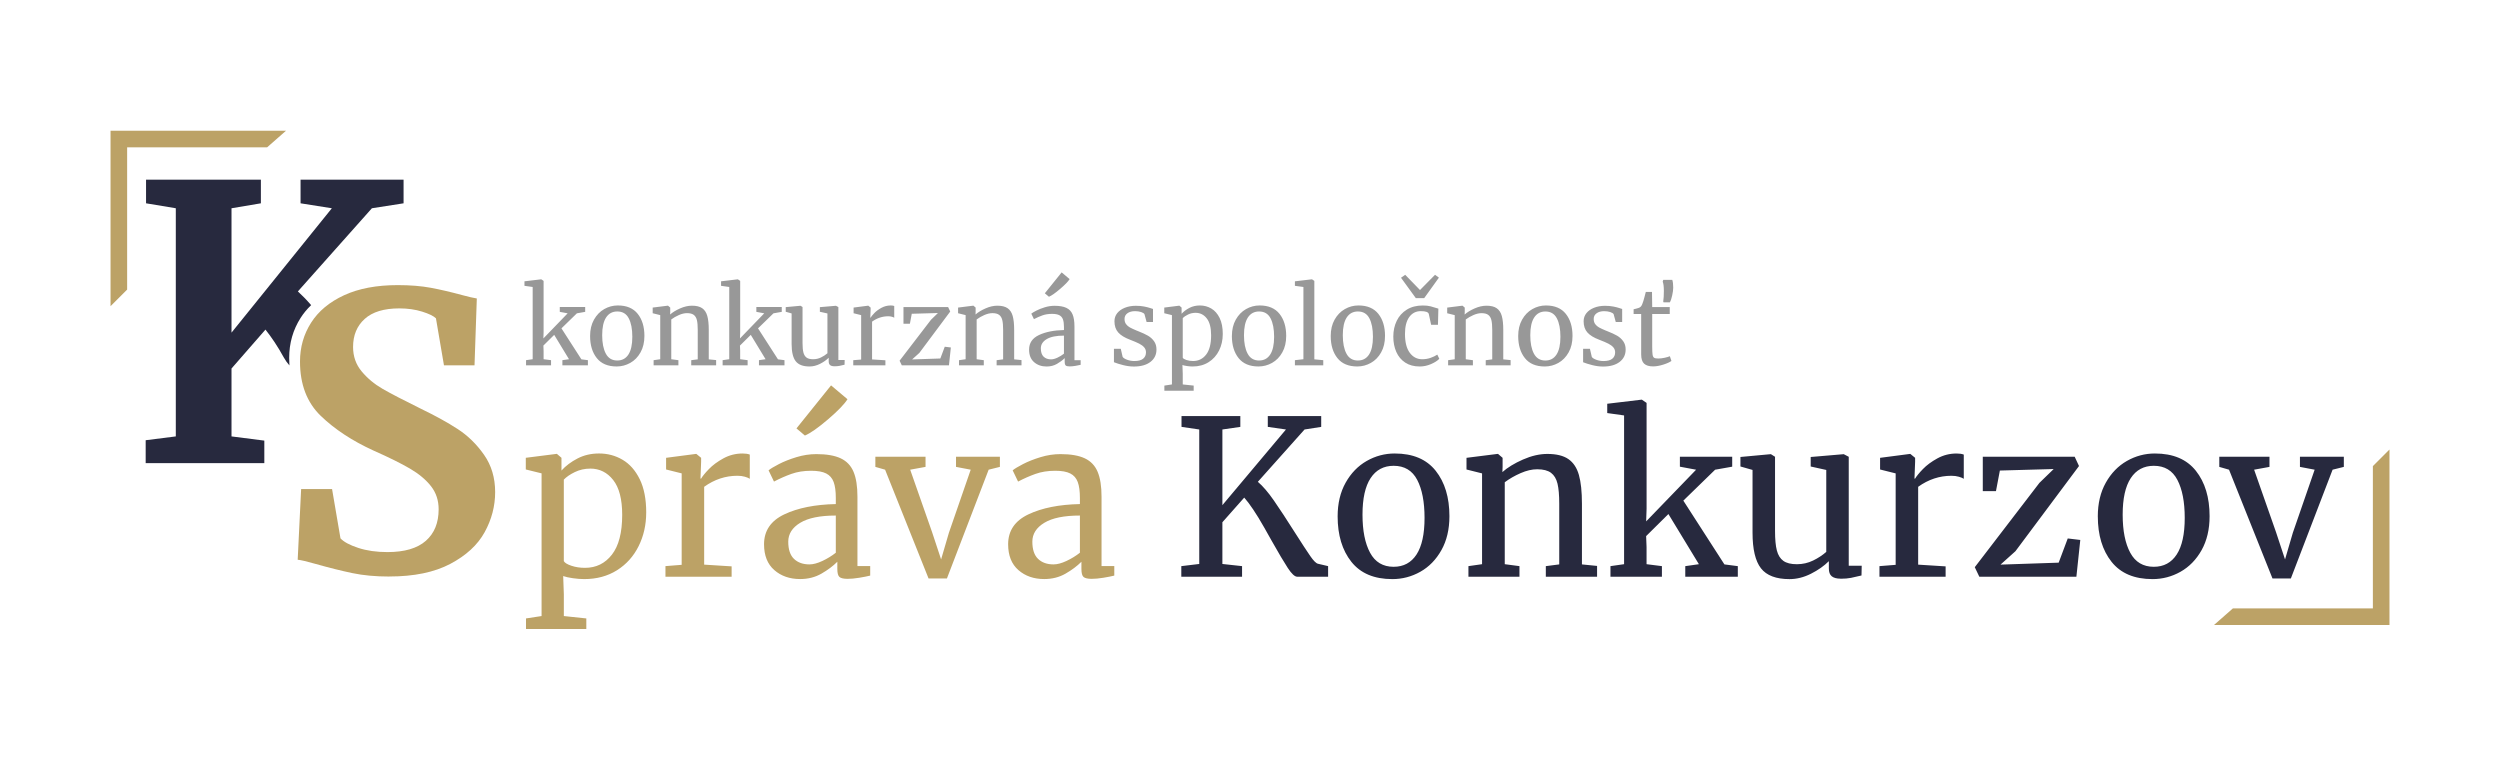 <?xml version="1.0" encoding="UTF-8"?>
<!DOCTYPE svg PUBLIC "-//W3C//DTD SVG 1.0//EN" "http://www.w3.org/TR/2001/REC-SVG-20010904/DTD/svg10.dtd">
<!-- Creator: CorelDRAW -->
<svg xmlns="http://www.w3.org/2000/svg" xml:space="preserve" width="60.335mm" height="18.336mm" version="1.0" style="shape-rendering:geometricPrecision; text-rendering:geometricPrecision; image-rendering:optimizeQuality; fill-rule:evenodd; clip-rule:evenodd"
viewBox="0 0 1817.12 552.23"
 xmlns:xlink="http://www.w3.org/1999/xlink"
 xmlns:xodm="http://www.corel.com/coreldraw/odm/2003">
 <defs>
  <style type="text/css">
   <![CDATA[
    .fil0 {fill:none}
    .fil4 {fill:#BCA266}
    .fil3 {fill:#989898;fill-rule:nonzero}
    .fil1 {fill:#BCA266;fill-rule:nonzero}
    .fil2 {fill:#27293E;fill-rule:nonzero}
   ]]>
  </style>
 </defs>
 <g id="Layer_x0020_1">
  <g id="_2746788315600">
   <rect class="fil0" x="-0" width="1817.12" height="552.23"/>
   <g>
    <path class="fil1" d="M469.69 372.51c0,8.91 -1.83,17.05 -5.5,24.44 -3.67,7.38 -8.9,13.23 -15.71,17.52 -6.81,4.29 -14.77,6.44 -23.89,6.44 -2.51,0 -5.24,-0.21 -8.17,-0.63 -2.93,-0.42 -5.29,-0.94 -7.07,-1.57l0.47 13.2 0 15.87 16.34 1.73 0 7.7 -43.84 0 0 -7.7 11.32 -1.73 0 -103.72 -11.47 -2.83 0 -8.48 22.31 -2.83 0.32 0 3.3 2.83 0 9.27c3.14,-3.46 7.04,-6.39 11.71,-8.8 4.66,-2.41 9.87,-3.61 15.63,-3.61 6.18,0 11.87,1.52 17.05,4.56 5.19,3.04 9.35,7.75 12.49,14.14 3.14,6.39 4.72,14.46 4.72,24.2zm-40.7 -31.9c-3.98,0 -7.7,0.84 -11.16,2.51 -3.46,1.68 -6.13,3.51 -8.02,5.5l0 59.24c0.73,1.26 2.59,2.39 5.58,3.38 2.98,1 6.26,1.49 9.82,1.49 8.07,0 14.59,-3.2 19.56,-9.59 4.98,-6.39 7.47,-16.03 7.47,-28.92 0,-11.32 -2.17,-19.75 -6.52,-25.3 -4.35,-5.55 -9.93,-8.33 -16.74,-8.33zm54.69 70.87l11.79 -0.94 0 -66.47 -11.32 -2.83 0 -8.48 21.68 -2.83 0.32 0 3.46 2.83 0 2.83 -0.47 12.26 0.47 0c1.05,-1.78 2.93,-4.09 5.66,-6.91 2.73,-2.83 6.23,-5.42 10.53,-7.78 4.3,-2.36 8.96,-3.54 13.99,-3.54 2.1,0 3.82,0.26 5.19,0.79l0 17.6c-0.73,-0.52 -1.91,-1.02 -3.54,-1.49 -1.62,-0.47 -3.43,-0.71 -5.42,-0.71 -8.69,0 -16.76,2.67 -24.2,8.02l0 56.57 19.96 1.26 0 7.54 -48.09 0 0 -7.7zm71.66 -15.87c0,-9.85 4.92,-17.1 14.77,-21.77 9.85,-4.66 22.31,-7.15 37.4,-7.46l0 -4.4c0,-4.92 -0.52,-8.8 -1.57,-11.63 -1.05,-2.83 -2.86,-4.9 -5.42,-6.21 -2.57,-1.31 -6.21,-1.97 -10.92,-1.97 -5.34,0 -10.13,0.76 -14.38,2.28 -4.24,1.52 -8.46,3.38 -12.65,5.58l-3.93 -8.17c1.36,-1.15 3.88,-2.67 7.54,-4.56 3.67,-1.89 7.91,-3.56 12.73,-5.03 4.82,-1.47 9.64,-2.2 14.46,-2.2 7.44,0 13.33,1.02 17.68,3.06 4.35,2.04 7.47,5.32 9.35,9.82 1.89,4.51 2.83,10.53 2.83,18.07l0 50.44 9.27 0 0 6.91c-2.1,0.52 -4.74,1.05 -7.94,1.57 -3.2,0.52 -6,0.79 -8.41,0.79 -2.93,0 -4.92,-0.45 -5.97,-1.34 -1.05,-0.89 -1.57,-2.86 -1.57,-5.89l0 -5.19c-3.14,3.14 -6.99,6.02 -11.55,8.64 -4.56,2.62 -9.72,3.93 -15.48,3.93 -7.54,0 -13.8,-2.17 -18.78,-6.52 -4.98,-4.35 -7.46,-10.61 -7.46,-18.78zm33 14.62c2.73,0 5.87,-0.84 9.43,-2.51 3.56,-1.67 6.81,-3.67 9.74,-5.97l0 -27.03c-11.42,0 -20.03,1.75 -25.85,5.26 -5.82,3.51 -8.72,8.1 -8.72,13.75 0,5.66 1.39,9.82 4.17,12.49 2.78,2.67 6.52,4.01 11.23,4.01zm-9.43 -98.85l25.14 -31.27 11.94 10.06c-2.2,3.56 -6.91,8.43 -14.14,14.62 -7.23,6.18 -12.84,10.11 -16.81,11.78l-6.13 -5.19zm57.36 20.59l36.46 0 0 7.38 -11.16 2.04 15.87 45.26 6.6 19.96 5.66 -19.33 15.87 -45.89 -10.69 -2.04 0 -7.38 31.9 0 0 7.38 -8.17 2.04 -30.33 79.05 -13.36 0 -31.59 -79.05 -7.07 -2.04 0 -7.38zm96.49 63.64c0,-9.85 4.92,-17.1 14.77,-21.77 9.85,-4.66 22.31,-7.15 37.4,-7.46l0 -4.4c0,-4.92 -0.52,-8.8 -1.57,-11.63 -1.05,-2.83 -2.85,-4.9 -5.42,-6.21 -2.57,-1.31 -6.21,-1.97 -10.92,-1.97 -5.34,0 -10.14,0.76 -14.38,2.28 -4.24,1.52 -8.46,3.38 -12.65,5.58l-3.93 -8.17c1.36,-1.15 3.88,-2.67 7.54,-4.56 3.67,-1.89 7.91,-3.56 12.73,-5.03 4.82,-1.47 9.64,-2.2 14.46,-2.2 7.44,0 13.33,1.02 17.68,3.06 4.35,2.04 7.47,5.32 9.35,9.82 1.89,4.51 2.83,10.53 2.83,18.07l0 50.44 9.27 0 0 6.91c-2.1,0.52 -4.74,1.05 -7.94,1.57 -3.2,0.52 -6,0.79 -8.41,0.79 -2.93,0 -4.92,-0.45 -5.97,-1.34 -1.05,-0.89 -1.57,-2.86 -1.57,-5.89l0 -5.19c-3.14,3.14 -6.99,6.02 -11.55,8.64 -4.56,2.62 -9.72,3.93 -15.48,3.93 -7.54,0 -13.8,-2.17 -18.78,-6.52 -4.98,-4.35 -7.46,-10.61 -7.46,-18.78zm33 14.62c2.73,0 5.87,-0.84 9.43,-2.51 3.56,-1.67 6.81,-3.67 9.74,-5.97l0 -27.03c-11.42,0 -20.04,1.75 -25.85,5.26 -5.82,3.51 -8.72,8.1 -8.72,13.75 0,5.66 1.39,9.82 4.16,12.49 2.78,2.67 6.52,4.01 11.24,4.01z"/>
    <path class="fil2" d="M942.87 419.19c-1.78,0 -4.06,-2.12 -6.84,-6.36 -2.78,-4.24 -6.73,-10.92 -11.87,-20.04 -0.63,-1.15 -2.38,-4.27 -5.26,-9.35 -2.88,-5.08 -5.55,-9.45 -8.02,-13.12 -2.46,-3.67 -4.64,-6.55 -6.52,-8.64l-15.87 17.91 0 30.33 14.3 1.57 0 7.7 -44.16 0 0 -7.7 13.04 -1.57 0 -97.75 -12.89 -1.89 0 -7.86 42.75 0 0 7.86 -13.04 1.89 0 55 46.2 -55 -13.2 -1.89 0 -7.86 38.82 0 0 7.86 -12.1 1.89 -33.95 38.03c3.67,3.14 7.57,7.7 11.71,13.67 4.14,5.97 9.19,13.67 15.16,23.1 5.14,8.07 8.88,13.8 11.24,17.21 2.36,3.41 4.22,5.26 5.58,5.58l7.38 1.73 0 7.7 -22.47 0zm29.39 -43.84c0,-9.43 1.94,-17.6 5.82,-24.52 3.88,-6.91 8.98,-12.18 15.32,-15.79 6.34,-3.61 13.12,-5.42 20.35,-5.42 13.2,0 23.13,4.19 29.78,12.57 6.65,8.38 9.98,19.38 9.98,33 0,9.53 -1.94,17.76 -5.82,24.67 -3.88,6.91 -8.98,12.15 -15.32,15.72 -6.34,3.56 -13.12,5.34 -20.35,5.34 -13.2,0 -23.13,-4.19 -29.78,-12.57 -6.65,-8.38 -9.98,-19.38 -9.98,-33zm40.7 36.62c7.23,0 12.78,-2.99 16.66,-8.96 3.87,-5.97 5.81,-14.83 5.81,-26.56 0,-11.63 -1.78,-20.85 -5.34,-27.66 -3.56,-6.81 -9.27,-10.22 -17.13,-10.22 -7.23,0 -12.81,2.99 -16.74,8.96 -3.93,5.97 -5.89,14.82 -5.89,26.56 0,11.63 1.83,20.85 5.5,27.66 3.67,6.81 9.38,10.22 17.13,10.22zm64.27 -67.89l-11.31 -2.83 0 -8.48 22.47 -2.83 0.47 0 3.3 2.83 0 6.6 -0.16 3.77c3.77,-3.35 8.75,-6.39 14.93,-9.11 6.18,-2.72 12.1,-4.09 17.76,-4.09 6.6,0 11.71,1.26 15.32,3.77 3.61,2.51 6.16,6.36 7.62,11.55 1.47,5.19 2.2,12.18 2.2,20.98l0 44 11 1.1 0 7.86 -37.25 0 0 -7.7 9.75 -1.26 0 -44.16c0,-6.18 -0.42,-11.03 -1.26,-14.54 -0.84,-3.51 -2.41,-6.13 -4.71,-7.86 -2.31,-1.73 -5.66,-2.59 -10.06,-2.59 -3.77,0 -7.8,0.94 -12.1,2.83 -4.3,1.89 -8.12,4.09 -11.47,6.6l0 59.56 10.69 1.41 0 7.7 -37.09 0 0 -7.7 9.9 -1.41 0 -66zm103.25 -42.12l-12.26 -1.73 0 -6.76 24.99 -2.98 0.16 0 3.45 2.36 0 76.85 -0.31 9.27 36.3 -37.56 -11.79 -2.2 0 -7.23 38.03 0 0 7.23 -12.42 2.2 -23.1 22.47 29.86 46.36 9.74 1.26 0 7.7 -38.19 0 0 -7.7 9.9 -1.41 -22.16 -36.46 -16.19 16.03 0.31 8.01 0 12.41 11.16 1.41 0 7.7 -37.4 0 0 -7.7 9.9 -1.41 0 -108.12zm157.46 118.65c-2.93,0 -5.11,-0.58 -6.52,-1.73 -1.42,-1.15 -2.12,-3.04 -2.12,-5.66l0 -5.34c-3.46,3.46 -7.78,6.5 -12.97,9.12 -5.18,2.62 -10.4,3.93 -15.63,3.93 -9.74,0 -16.66,-2.62 -20.74,-7.86 -4.09,-5.24 -6.13,-13.88 -6.13,-25.93l0 -45.57 -8.8 -2.51 0 -6.91 22 -2.04 0.16 0 2.99 1.89 0 53.9c0,6.08 0.44,10.82 1.33,14.22 0.89,3.41 2.46,5.92 4.72,7.54 2.25,1.62 5.52,2.44 9.82,2.44 4.19,0 8.12,-0.89 11.78,-2.67 3.67,-1.78 6.86,-3.88 9.59,-6.29l0 -59.56 -11.32 -2.51 0 -6.91 23.89 -2.04 0.16 0 3.61 1.89 0 79.2 9.43 0 -0.16 7.07c-2.93,0.73 -5.47,1.31 -7.62,1.73 -2.15,0.42 -4.64,0.63 -7.47,0.63zm28.13 -9.12l11.79 -0.94 0 -66.47 -11.32 -2.83 0 -8.48 21.68 -2.83 0.32 0 3.46 2.83 0 2.83 -0.47 12.26 0.47 0c1.05,-1.78 2.93,-4.09 5.66,-6.91 2.73,-2.83 6.23,-5.42 10.53,-7.78 4.29,-2.36 8.96,-3.54 13.99,-3.54 2.1,0 3.82,0.26 5.19,0.79l0 17.6c-0.73,-0.52 -1.91,-1.02 -3.54,-1.49 -1.62,-0.47 -3.43,-0.71 -5.42,-0.71 -8.69,0 -16.76,2.67 -24.2,8.02l0 56.57 19.96 1.26 0 7.54 -48.09 0 0 -7.7zm87.53 -69.46l-2.83 14.93 -9.58 0 0 -24.99 66.79 0 3.14 6.76 -46.2 61.92 -10.85 9.74 42.27 -1.42 6.6 -17.6 9.11 1.1 -2.83 26.71 -70.56 0 -3.3 -6.91 46.99 -61.29 10.37 -10.06 -39.13 1.1zm71.19 33.32c0,-9.43 1.94,-17.6 5.82,-24.52 3.88,-6.91 8.98,-12.18 15.32,-15.79 6.34,-3.61 13.12,-5.42 20.35,-5.42 13.2,0 23.13,4.19 29.78,12.57 6.65,8.38 9.98,19.38 9.98,33 0,9.53 -1.94,17.76 -5.81,24.67 -3.88,6.91 -8.99,12.15 -15.32,15.72 -6.34,3.56 -13.12,5.34 -20.35,5.34 -13.2,0 -23.13,-4.19 -29.78,-12.57 -6.65,-8.38 -9.98,-19.38 -9.98,-33zm40.7 36.62c7.23,0 12.78,-2.99 16.66,-8.96 3.88,-5.97 5.82,-14.83 5.82,-26.56 0,-11.63 -1.78,-20.85 -5.35,-27.66 -3.56,-6.81 -9.27,-10.22 -17.13,-10.22 -7.23,0 -12.81,2.99 -16.74,8.96 -3.93,5.97 -5.89,14.82 -5.89,26.56 0,11.63 1.83,20.85 5.5,27.66 3.67,6.81 9.38,10.22 17.13,10.22zm47.62 -79.99l36.46 0 0 7.38 -11.16 2.04 15.87 45.26 6.6 19.96 5.66 -19.33 15.87 -45.89 -10.69 -2.04 0 -7.38 31.9 0 0 7.38 -8.17 2.04 -30.33 79.05 -13.36 0 -31.59 -79.05 -7.07 -2.04 0 -7.38z"/>
    <path class="fil2" d="M206.26 259.81c-4.48,-8.21 -9.06,-14.88 -13.31,-20.24l-24.68 28.28 0 49.36 23.85 3.05 0 16.36 -86.24 0 0 -16.64 21.9 -2.77 0 -165.83 -21.63 -3.6 0 -17.19 83.47 0 0 17.19 -21.35 3.6 0 90.4 72.93 -90.4 -22.74 -3.6 0 -17.19 74.87 0 0 17.19 -23.02 3.6 -53.8 60.45c3.07,2.81 6.33,6.1 9.63,9.97 -2.95,2.82 -5.5,5.9 -7.64,9.26 -5.54,8.69 -8.31,18.39 -8.31,29.08 0,1.87 0.06,3.7 0.18,5.49 -1.63,-1.88 -3.03,-3.83 -4.12,-5.84z"/>
    <path class="fil1" d="M282.99 419.06c-9.99,0 -18.97,-0.83 -26.92,-2.5 -7.96,-1.67 -16.84,-3.89 -26.65,-6.66 -6.48,-1.85 -10.83,-2.87 -13.05,-3.05l2.5 -51.36 22.49 0 6.11 35.81c2.41,2.59 6.71,4.9 12.91,6.94 6.2,2.04 13.28,3.05 21.24,3.05 12.4,0 21.7,-2.73 27.9,-8.19 6.2,-5.46 9.3,-13.09 9.3,-22.9 0,-6.48 -1.85,-12.08 -5.55,-16.8 -3.7,-4.72 -8.79,-8.97 -15.27,-12.77 -6.48,-3.79 -15.36,-8.19 -26.65,-13.19 -15.36,-7.03 -28.09,-15.41 -38.17,-25.12 -10.09,-9.72 -15.13,-22.9 -15.13,-39.56 0,-10.36 2.68,-19.76 8.05,-28.18 5.37,-8.42 13.37,-15.08 24.01,-19.99 10.64,-4.9 23.64,-7.35 39,-7.35 9.07,0 17.07,0.65 24.01,1.94 6.94,1.3 14.48,3.05 22.62,5.27 4.81,1.3 8.42,2.13 10.83,2.5l-1.67 48.58 -22.21 0 -5.83 -34.15c-1.67,-1.67 -5,-3.29 -10,-4.86 -4.99,-1.57 -10.55,-2.36 -16.65,-2.36 -11.1,0 -19.48,2.55 -25.12,7.63 -5.64,5.09 -8.47,11.89 -8.47,20.4 0,6.85 2.08,12.77 6.25,17.77 4.16,5 9.21,9.21 15.13,12.63 5.92,3.42 15.27,8.28 28.04,14.57 10.36,5 19.25,9.9 26.65,14.71 7.4,4.81 13.78,11.06 19.15,18.74 5.37,7.68 8.05,16.7 8.05,27.07 0,10.18 -2.54,19.9 -7.63,29.15 -5.09,9.26 -13.42,16.93 -24.99,23.04 -11.57,6.11 -26.33,9.16 -44.28,9.16z"/>
    <path class="fil3" d="M387.16 208.59l-5.95 -0.84 0 -3.28 12.14 -1.45 0.08 0 1.68 1.14 0 37.33 -0.15 4.5 17.64 -18.25 -5.73 -1.07 0 -3.51 18.47 0 0 3.51 -6.03 1.07 -11.22 10.92 14.5 22.52 4.73 0.61 0 3.74 -18.55 0 0 -3.74 4.81 -0.69 -10.76 -17.71 -7.86 7.79 0.15 3.89 0 6.03 5.42 0.69 0 3.74 -18.17 0 0 -3.74 4.81 -0.69 0 -52.52zm41.75 35.65c0,-4.58 0.94,-8.55 2.83,-11.91 1.89,-3.36 4.36,-5.92 7.44,-7.67 3.08,-1.76 6.38,-2.64 9.89,-2.64 6.41,0 11.23,2.04 14.47,6.11 3.23,4.07 4.85,9.41 4.85,16.03 0,4.63 -0.94,8.63 -2.83,11.98 -1.88,3.36 -4.36,5.9 -7.44,7.63 -3.08,1.73 -6.38,2.6 -9.89,2.6 -6.41,0 -11.23,-2.04 -14.47,-6.11 -3.23,-4.07 -4.85,-9.41 -4.85,-16.03zm19.77 17.79c3.51,0 6.21,-1.45 8.09,-4.35 1.88,-2.9 2.83,-7.2 2.83,-12.9 0,-5.65 -0.86,-10.13 -2.6,-13.43 -1.73,-3.31 -4.5,-4.96 -8.32,-4.96 -3.51,0 -6.22,1.45 -8.13,4.35 -1.91,2.9 -2.86,7.2 -2.86,12.9 0,5.65 0.89,10.13 2.67,13.44 1.78,3.31 4.55,4.96 8.32,4.96zm31.22 -32.98l-5.5 -1.37 0 -4.12 10.92 -1.37 0.23 0 1.6 1.37 0 3.21 -0.08 1.83c1.83,-1.63 4.25,-3.11 7.25,-4.43 3.01,-1.33 5.88,-1.98 8.63,-1.98 3.2,0 5.69,0.61 7.44,1.83 1.76,1.22 2.99,3.09 3.7,5.61 0.71,2.52 1.07,5.92 1.07,10.19l0 21.37 5.35 0.53 0 3.82 -18.09 0 0 -3.74 4.73 -0.61 0 -21.45c0,-3 -0.2,-5.36 -0.61,-7.06 -0.41,-1.7 -1.17,-2.98 -2.29,-3.82 -1.12,-0.84 -2.75,-1.26 -4.89,-1.26 -1.83,0 -3.79,0.46 -5.88,1.38 -2.09,0.92 -3.95,1.98 -5.57,3.2l0 28.93 5.19 0.69 0 3.74 -18.02 0 0 -3.74 4.81 -0.69 0 -32.06zm50.15 -20.46l-5.95 -0.84 0 -3.28 12.14 -1.45 0.08 0 1.68 1.14 0 37.33 -0.15 4.5 17.63 -18.25 -5.73 -1.07 0 -3.51 18.47 0 0 3.51 -6.03 1.07 -11.22 10.92 14.5 22.52 4.73 0.61 0 3.74 -18.55 0 0 -3.74 4.81 -0.69 -10.76 -17.71 -7.86 7.79 0.15 3.89 0 6.03 5.42 0.69 0 3.74 -18.17 0 0 -3.74 4.81 -0.69 0 -52.52zm76.49 57.64c-1.42,0 -2.48,-0.28 -3.17,-0.84 -0.69,-0.56 -1.03,-1.48 -1.03,-2.75l0 -2.6c-1.68,1.68 -3.78,3.15 -6.3,4.43 -2.52,1.27 -5.05,1.91 -7.6,1.91 -4.73,0 -8.09,-1.27 -10.08,-3.82 -1.98,-2.54 -2.98,-6.74 -2.98,-12.6l0 -22.14 -4.28 -1.22 0 -3.36 10.69 -0.99 0.08 0 1.45 0.92 0 26.18c0,2.95 0.21,5.26 0.65,6.91 0.43,1.65 1.2,2.88 2.29,3.67 1.1,0.79 2.69,1.18 4.77,1.18 2.03,0 3.94,-0.43 5.73,-1.3 1.78,-0.86 3.33,-1.89 4.66,-3.05l0 -28.93 -5.5 -1.22 0 -3.36 11.6 -0.99 0.08 0 1.76 0.92 0 38.47 4.58 0 -0.08 3.44c-1.42,0.36 -2.66,0.64 -3.7,0.84 -1.05,0.2 -2.25,0.3 -3.63,0.3zm13.66 -4.43l5.73 -0.46 0 -32.29 -5.5 -1.37 0 -4.12 10.54 -1.37 0.15 0 1.68 1.37 0 1.37 -0.23 5.95 0.23 0c0.51,-0.86 1.42,-1.98 2.75,-3.36 1.32,-1.37 3.03,-2.63 5.11,-3.78 2.09,-1.14 4.35,-1.72 6.79,-1.72 1.02,0 1.86,0.13 2.52,0.38l0 8.55c-0.36,-0.26 -0.93,-0.5 -1.72,-0.73 -0.79,-0.23 -1.67,-0.34 -2.64,-0.34 -4.22,0 -8.14,1.3 -11.75,3.89l0 27.48 9.69 0.61 0 3.67 -23.36 0 0 -3.74zm42.52 -33.74l-1.37 7.25 -4.66 0 0 -12.14 32.44 0 1.53 3.28 -22.44 30.08 -5.27 4.73 20.54 -0.69 3.2 -8.55 4.43 0.54 -1.37 12.98 -34.28 0 -1.6 -3.36 22.83 -29.77 5.04 -4.89 -19.01 0.54zm39.16 0.99l-5.5 -1.37 0 -4.12 10.92 -1.37 0.23 0 1.6 1.37 0 3.21 -0.08 1.83c1.83,-1.63 4.25,-3.11 7.25,-4.43 3,-1.33 5.88,-1.98 8.63,-1.98 3.2,0 5.69,0.61 7.44,1.83 1.76,1.22 2.99,3.09 3.7,5.61 0.71,2.52 1.07,5.92 1.07,10.19l0 21.37 5.34 0.53 0 3.82 -18.09 0 0 -3.74 4.73 -0.61 0 -21.45c0,-3 -0.2,-5.36 -0.61,-7.06 -0.41,-1.7 -1.17,-2.98 -2.29,-3.82 -1.12,-0.84 -2.75,-1.26 -4.89,-1.26 -1.83,0 -3.79,0.46 -5.88,1.38 -2.09,0.92 -3.95,1.98 -5.57,3.2l0 28.93 5.19 0.69 0 3.74 -18.02 0 0 -3.74 4.81 -0.69 0 -32.06zm46.11 25.04c0,-4.79 2.39,-8.31 7.18,-10.57 4.78,-2.26 10.84,-3.47 18.17,-3.63l0 -2.14c0,-2.39 -0.25,-4.28 -0.76,-5.65 -0.51,-1.37 -1.39,-2.38 -2.64,-3.01 -1.25,-0.64 -3.01,-0.95 -5.3,-0.95 -2.6,0 -4.92,0.37 -6.98,1.11 -2.06,0.74 -4.11,1.64 -6.15,2.71l-1.91 -3.97c0.66,-0.56 1.89,-1.3 3.67,-2.21 1.78,-0.92 3.84,-1.73 6.18,-2.44 2.34,-0.71 4.68,-1.07 7.02,-1.07 3.61,0 6.48,0.5 8.59,1.49 2.11,0.99 3.63,2.58 4.54,4.77 0.92,2.19 1.37,5.11 1.37,8.78l0 24.51 4.5 0 0 3.36c-1.01,0.26 -2.3,0.51 -3.86,0.76 -1.55,0.25 -2.91,0.38 -4.08,0.38 -1.42,0 -2.39,-0.22 -2.9,-0.65 -0.51,-0.43 -0.76,-1.39 -0.76,-2.86l0 -2.52c-1.53,1.53 -3.4,2.92 -5.61,4.2 -2.21,1.27 -4.72,1.91 -7.52,1.91 -3.66,0 -6.7,-1.06 -9.12,-3.17 -2.42,-2.11 -3.63,-5.15 -3.63,-9.12zm16.03 7.1c1.32,0 2.85,-0.41 4.58,-1.22 1.73,-0.81 3.31,-1.78 4.73,-2.9l0 -13.13c-5.54,0 -9.73,0.85 -12.56,2.56 -2.83,1.7 -4.24,3.93 -4.24,6.68 0,2.75 0.67,4.77 2.02,6.07 1.35,1.3 3.17,1.95 5.46,1.95zm-4.58 -48.02l12.22 -15.19 5.8 4.89c-1.07,1.73 -3.36,4.1 -6.87,7.1 -3.51,3 -6.23,4.91 -8.17,5.73l-2.98 -2.52zm56.57 46.26c0.51,0.76 1.59,1.45 3.24,2.06 1.66,0.61 3.4,0.92 5.23,0.92 2.9,0 5.04,-0.56 6.41,-1.68 1.37,-1.12 2.06,-2.67 2.06,-4.66 0,-1.37 -0.43,-2.57 -1.3,-3.59 -0.86,-1.01 -2.07,-1.92 -3.63,-2.71 -1.55,-0.79 -3.78,-1.74 -6.68,-2.86 -3.92,-1.48 -6.78,-3.24 -8.59,-5.3 -1.81,-2.06 -2.71,-4.77 -2.71,-8.13 0,-2.24 0.67,-4.2 2.02,-5.88 1.35,-1.68 3.2,-2.99 5.57,-3.93 2.37,-0.94 5,-1.41 7.9,-1.41 2.34,0 4.39,0.18 6.15,0.54 1.76,0.36 3.17,0.71 4.24,1.07 1.07,0.36 1.78,0.58 2.14,0.69l0 9.47 -4.66 0 -1.53 -5.65c-0.3,-0.61 -1.12,-1.13 -2.44,-1.57 -1.32,-0.43 -2.8,-0.65 -4.43,-0.65 -2.29,0 -4.14,0.51 -5.54,1.53 -1.4,1.02 -2.1,2.39 -2.1,4.12 0,1.52 0.37,2.79 1.11,3.78 0.74,0.99 1.67,1.79 2.79,2.41 1.12,0.61 2.65,1.32 4.58,2.14l1.53 0.61c2.85,1.12 5.17,2.19 6.95,3.21 1.78,1.02 3.27,2.35 4.47,4.01 1.2,1.65 1.79,3.68 1.79,6.07 0,3.76 -1.46,6.77 -4.39,9.01 -2.92,2.24 -6.93,3.36 -12.02,3.36 -2.49,0 -5.1,-0.34 -7.82,-1.03 -2.72,-0.69 -4.95,-1.39 -6.68,-2.1l0 -9.77 4.96 0 1.37 5.95zm72.75 -16.56c0,4.32 -0.89,8.28 -2.67,11.87 -1.78,3.59 -4.32,6.43 -7.63,8.51 -3.31,2.09 -7.18,3.13 -11.6,3.13 -1.22,0 -2.54,-0.1 -3.97,-0.31 -1.42,-0.2 -2.57,-0.46 -3.44,-0.76l0.23 6.41 0 7.71 7.94 0.84 0 3.74 -21.3 0 0 -3.74 5.5 -0.84 0 -50.38 -5.57 -1.37 0 -4.12 10.84 -1.37 0.15 0 1.6 1.37 0 4.51c1.53,-1.68 3.42,-3.11 5.69,-4.28 2.26,-1.17 4.79,-1.76 7.6,-1.76 3,0 5.76,0.74 8.28,2.21 2.52,1.48 4.54,3.77 6.07,6.87 1.53,3.11 2.29,7.02 2.29,11.76zm-19.77 -15.5c-1.93,0 -3.74,0.41 -5.42,1.22 -1.68,0.81 -2.98,1.7 -3.89,2.67l0 28.78c0.35,0.61 1.26,1.16 2.71,1.64 1.45,0.48 3.04,0.73 4.77,0.73 3.92,0 7.09,-1.55 9.51,-4.66 2.42,-3.1 3.63,-7.79 3.63,-14.04 0,-5.5 -1.06,-9.6 -3.17,-12.29 -2.11,-2.7 -4.82,-4.05 -8.13,-4.05zm26.41 16.87c0,-4.58 0.94,-8.55 2.82,-11.91 1.89,-3.36 4.36,-5.92 7.45,-7.67 3.08,-1.76 6.37,-2.64 9.88,-2.64 6.41,0 11.23,2.04 14.47,6.11 3.23,4.07 4.85,9.41 4.85,16.03 0,4.63 -0.94,8.63 -2.83,11.98 -1.88,3.36 -4.36,5.9 -7.44,7.63 -3.08,1.73 -6.38,2.6 -9.89,2.6 -6.41,0 -11.23,-2.04 -14.47,-6.11 -3.23,-4.07 -4.85,-9.41 -4.85,-16.03zm19.77 17.79c3.51,0 6.21,-1.45 8.09,-4.35 1.88,-2.9 2.83,-7.2 2.83,-12.9 0,-5.65 -0.86,-10.13 -2.6,-13.43 -1.73,-3.31 -4.5,-4.96 -8.32,-4.96 -3.51,0 -6.22,1.45 -8.13,4.35 -1.91,2.9 -2.86,7.2 -2.86,12.9 0,5.65 0.89,10.13 2.67,13.44 1.78,3.31 4.56,4.96 8.32,4.96zm32.21 -53.44l-6.18 -0.84 0 -3.28 12.29 -1.45 0.15 0 1.68 1.14 0 57.02 6.49 0.61 0 3.74 -20.61 0 0 -3.74 6.18 -0.69 0 -52.52zm19.85 35.65c0,-4.58 0.94,-8.55 2.82,-11.91 1.89,-3.36 4.37,-5.92 7.45,-7.67 3.08,-1.76 6.37,-2.64 9.88,-2.64 6.41,0 11.23,2.04 14.47,6.11 3.23,4.07 4.85,9.41 4.85,16.03 0,4.63 -0.94,8.63 -2.83,11.98 -1.88,3.36 -4.36,5.9 -7.44,7.63 -3.08,1.73 -6.38,2.6 -9.88,2.6 -6.41,0 -11.24,-2.04 -14.47,-6.11 -3.23,-4.07 -4.85,-9.41 -4.85,-16.03zm19.77 17.79c3.51,0 6.21,-1.45 8.09,-4.35 1.89,-2.9 2.83,-7.2 2.83,-12.9 0,-5.65 -0.86,-10.13 -2.6,-13.43 -1.73,-3.31 -4.5,-4.96 -8.32,-4.96 -3.51,0 -6.22,1.45 -8.13,4.35 -1.91,2.9 -2.86,7.2 -2.86,12.9 0,5.65 0.89,10.13 2.67,13.44 1.78,3.31 4.55,4.96 8.32,4.96zm25.73 -17.4c0,-4.23 0.83,-8.04 2.48,-11.45 1.65,-3.41 4.1,-6.12 7.33,-8.13 3.23,-2.01 7.11,-3.01 11.64,-3.01 2.19,0 4.07,0.2 5.65,0.61 1.58,0.41 3.46,0.97 5.65,1.68l-0.3 11.75 -4.96 0 -1.68 -7.79c-0.3,-1.43 -2.24,-2.14 -5.8,-2.14 -3.56,0 -6.37,1.44 -8.44,4.31 -2.06,2.88 -3.09,6.96 -3.09,12.25 0,6.01 1.16,10.57 3.47,13.7 2.32,3.13 5.33,4.7 9.04,4.7 2.14,0 4.16,-0.33 6.07,-0.99 1.91,-0.66 3.55,-1.45 4.92,-2.37l1.45 3.05c-1.37,1.42 -3.4,2.71 -6.07,3.86 -2.67,1.14 -5.38,1.72 -8.13,1.72 -4.17,0 -7.7,-0.94 -10.57,-2.83 -2.87,-1.88 -5.04,-4.47 -6.49,-7.75 -1.45,-3.28 -2.18,-7.01 -2.18,-11.18zm19.39 -33.82l10.92 -11.07 2.83 2.06 -10.69 14.89 -6.1 0 -10.76 -14.81 3.05 -2.14 10.76 11.07zm25.27 18.25l-5.5 -1.37 0 -4.12 10.92 -1.37 0.23 0 1.6 1.37 0 3.21 -0.08 1.83c1.83,-1.63 4.25,-3.11 7.25,-4.43 3,-1.33 5.88,-1.98 8.63,-1.98 3.2,0 5.69,0.61 7.44,1.83 1.76,1.22 2.99,3.09 3.7,5.61 0.71,2.52 1.07,5.92 1.07,10.19l0 21.37 5.34 0.53 0 3.82 -18.09 0 0 -3.74 4.73 -0.61 0 -21.45c0,-3 -0.2,-5.36 -0.61,-7.06 -0.41,-1.7 -1.17,-2.98 -2.29,-3.82 -1.12,-0.84 -2.75,-1.26 -4.89,-1.26 -1.83,0 -3.79,0.46 -5.88,1.38 -2.09,0.92 -3.95,1.98 -5.57,3.2l0 28.93 5.19 0.69 0 3.74 -18.02 0 0 -3.74 4.81 -0.69 0 -32.06zm46.11 15.19c0,-4.58 0.94,-8.55 2.83,-11.91 1.88,-3.36 4.36,-5.92 7.45,-7.67 3.08,-1.76 6.37,-2.64 9.88,-2.64 6.41,0 11.23,2.04 14.47,6.11 3.23,4.07 4.85,9.41 4.85,16.03 0,4.63 -0.94,8.63 -2.83,11.98 -1.88,3.36 -4.36,5.9 -7.44,7.63 -3.08,1.73 -6.38,2.6 -9.89,2.6 -6.41,0 -11.23,-2.04 -14.47,-6.11 -3.23,-4.07 -4.85,-9.41 -4.85,-16.03zm19.77 17.79c3.51,0 6.21,-1.45 8.09,-4.35 1.88,-2.9 2.83,-7.2 2.83,-12.9 0,-5.65 -0.86,-10.13 -2.6,-13.43 -1.73,-3.31 -4.51,-4.96 -8.32,-4.96 -3.51,0 -6.22,1.45 -8.13,4.35 -1.91,2.9 -2.86,7.2 -2.86,12.9 0,5.65 0.89,10.13 2.67,13.44 1.78,3.31 4.55,4.96 8.32,4.96zm33.74 -2.6c0.51,0.76 1.59,1.45 3.25,2.06 1.65,0.61 3.4,0.92 5.23,0.92 2.9,0 5.04,-0.56 6.41,-1.68 1.37,-1.12 2.06,-2.67 2.06,-4.66 0,-1.37 -0.43,-2.57 -1.3,-3.59 -0.86,-1.01 -2.07,-1.92 -3.62,-2.71 -1.55,-0.79 -3.78,-1.74 -6.68,-2.86 -3.92,-1.48 -6.78,-3.24 -8.59,-5.3 -1.81,-2.06 -2.71,-4.77 -2.71,-8.13 0,-2.24 0.67,-4.2 2.02,-5.88 1.35,-1.68 3.21,-2.99 5.57,-3.93 2.37,-0.94 5,-1.41 7.9,-1.41 2.34,0 4.39,0.18 6.14,0.54 1.76,0.36 3.17,0.71 4.24,1.07 1.07,0.36 1.78,0.58 2.14,0.69l0 9.47 -4.66 0 -1.53 -5.65c-0.3,-0.61 -1.12,-1.13 -2.44,-1.57 -1.32,-0.43 -2.8,-0.65 -4.43,-0.65 -2.29,0 -4.14,0.51 -5.53,1.53 -1.4,1.02 -2.1,2.39 -2.1,4.12 0,1.52 0.37,2.79 1.11,3.78 0.74,0.99 1.67,1.79 2.79,2.41 1.12,0.61 2.65,1.32 4.58,2.14l1.53 0.61c2.85,1.12 5.17,2.19 6.95,3.21 1.78,1.02 3.27,2.35 4.47,4.01 1.2,1.65 1.79,3.68 1.79,6.07 0,3.76 -1.46,6.77 -4.39,9.01 -2.93,2.24 -6.94,3.36 -12.02,3.36 -2.49,0 -5.1,-0.34 -7.83,-1.03 -2.72,-0.69 -4.95,-1.39 -6.68,-2.1l0 -9.77 4.96 0 1.37 5.95zm44.51 6.87c-2.9,0 -5.07,-0.66 -6.49,-1.98 -1.42,-1.32 -2.14,-3.59 -2.14,-6.79l0 -29.31 -5.5 0 0 -3.43c0.26,-0.05 0.97,-0.23 2.14,-0.54 1.17,-0.3 1.96,-0.58 2.37,-0.84 0.81,-0.46 1.45,-1.37 1.91,-2.75 0.41,-0.97 0.89,-2.52 1.45,-4.66 0.56,-2.14 0.89,-3.41 0.99,-3.82l4.5 0 0.15 10.99 12.75 0 0 5.04 -12.75 0 0 23.44c0,2.9 0.09,4.94 0.27,6.1 0.18,1.17 0.56,1.93 1.15,2.29 0.58,0.36 1.59,0.53 3.01,0.53 1.37,0 2.89,-0.18 4.54,-0.53 1.65,-0.36 2.94,-0.74 3.86,-1.14l1.14 3.43c-1.22,0.92 -3.19,1.81 -5.92,2.67 -2.72,0.87 -5.2,1.3 -7.44,1.3zm7.63 -46.56l-0.23 -0.61c0.31,-1.98 0.46,-4.53 0.46,-7.63 0,-3.2 -0.28,-5.45 -0.84,-6.72l0.38 -1.37 6.57 0c0.46,1.32 0.69,3.2 0.69,5.65 0,1.48 -0.24,3.33 -0.73,5.57 -0.48,2.24 -1.05,3.95 -1.72,5.12l-4.58 0z"/>
    <path class="fil4" d="M207.88 95.01l-127.54 0 0 127.55 12.07 -12.07 0 -103.4 101.73 0 13.75 -12.07z"/>
    <path class="fil4" d="M1609.24 454.27l127.55 0 0 -127.54 -12.07 12.07 0 103.4 -101.73 0 -13.75 12.07z"/>
   </g>
  </g>
 </g>
</svg>
